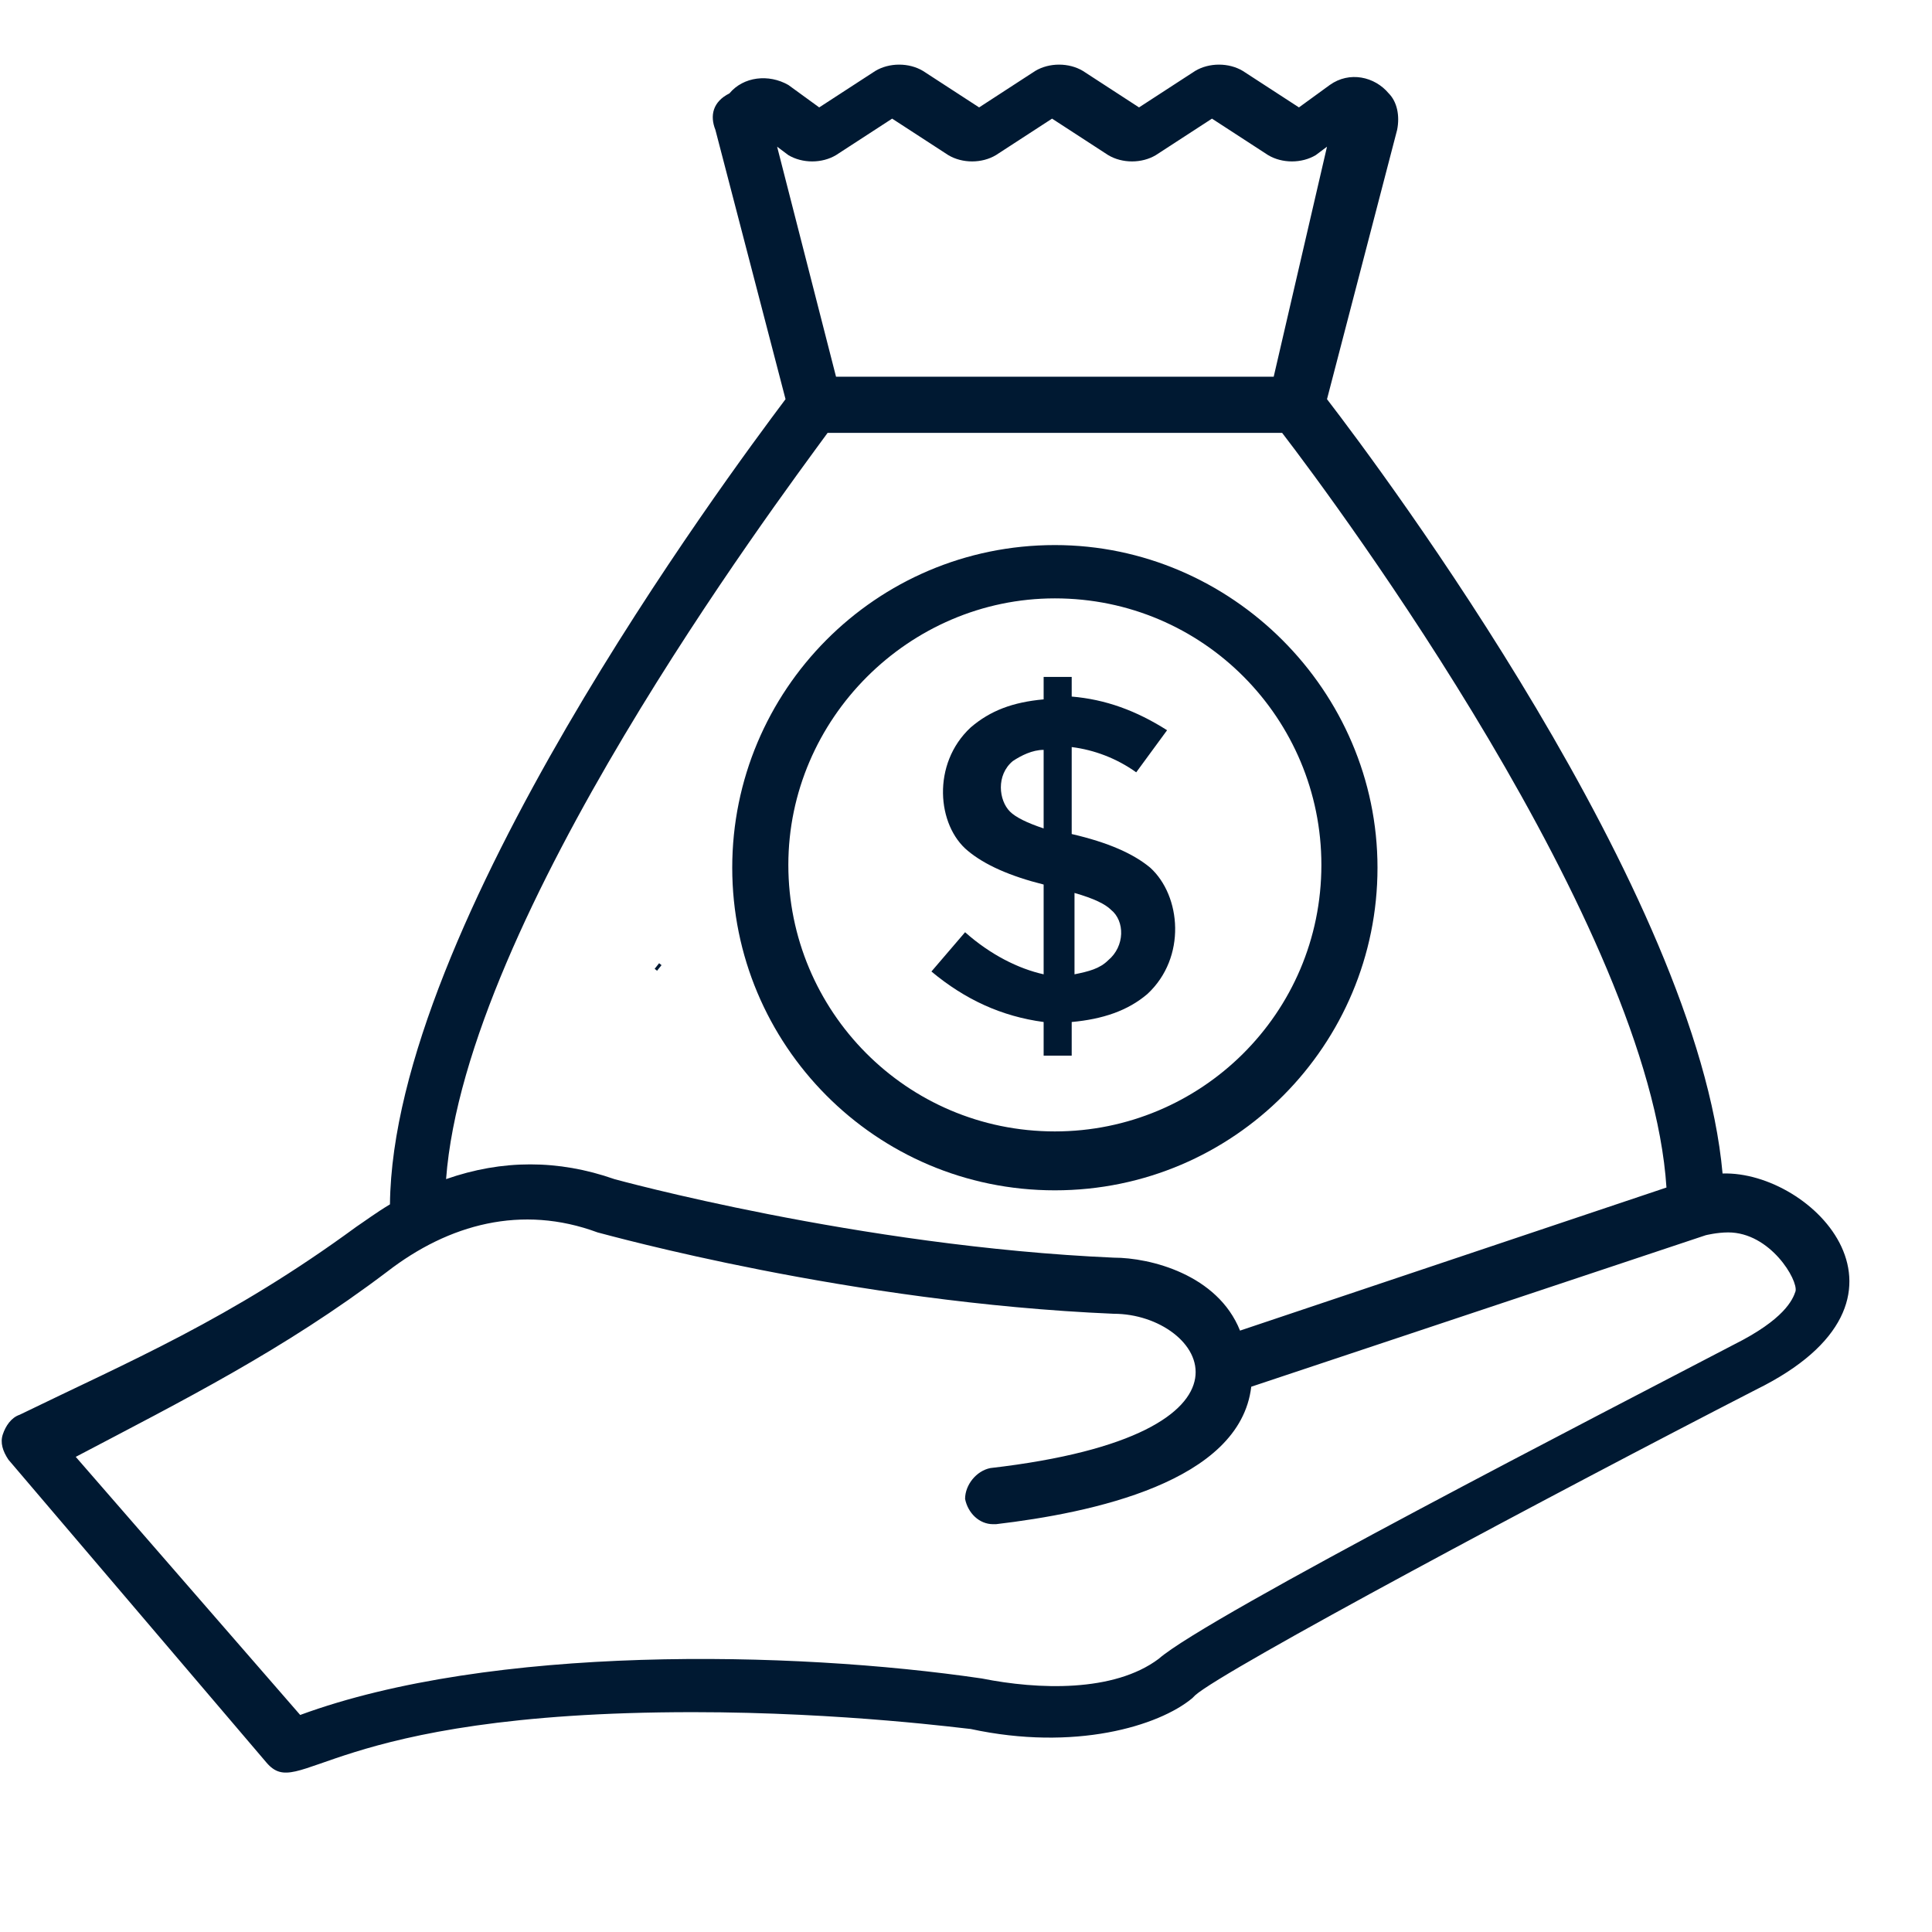 <svg xmlns="http://www.w3.org/2000/svg" xmlns:xlink="http://www.w3.org/1999/xlink" width="1080" zoomAndPan="magnify" viewBox="0 0 810 810" height="1080" preserveAspectRatio="xMidYMid meet" version="1.2"><g id="fc0ce5ddaf"><path style=" stroke:none;fill-rule:nonzero;fill:#001932;fill-opacity:1;" d="M 111.742 739 C 125.855 755.469 136.441 717.828 290.527 717.828 C 354.043 717.828 405.793 724.887 406.973 724.887 C 450.492 734.297 485.777 723.711 499.891 711.949 C 499.891 711.949 501.066 710.77 501.066 710.77 C 512.832 700.184 651.625 626.082 736.312 582.562 C 812.766 544.926 759.836 490.82 722.195 491.996 C 711.609 374.375 579.875 197.941 556.352 167.359 L 585.754 54.441 C 586.934 48.562 585.754 42.68 582.227 39.152 C 576.348 32.094 565.762 29.742 557.527 35.621 L 544.59 45.031 L 521.062 29.742 C 515.184 26.215 506.949 26.215 501.066 29.742 L 477.543 45.031 L 454.02 29.742 C 448.137 26.215 439.906 26.215 434.023 29.742 L 410.5 45.031 L 386.977 29.742 C 381.094 26.215 372.859 26.215 366.98 29.742 L 343.457 45.031 L 330.516 35.621 C 322.285 30.918 311.699 32.094 305.816 39.152 C 298.758 42.68 297.582 48.562 299.934 54.441 L 329.34 167.359 C 304.641 200.293 164.672 388.488 163.492 504.934 C 157.613 508.461 152.906 511.992 149.379 514.344 C 96.449 553.156 54.105 570.801 8.234 593.148 C 4.703 594.324 2.352 597.855 1.176 601.383 C 0 604.91 1.176 608.441 3.527 611.969 Z M 330.516 65.027 C 336.398 68.559 344.633 68.559 350.512 65.027 L 374.035 49.738 L 397.562 65.027 C 403.441 68.559 411.676 68.559 417.559 65.027 L 441.082 49.738 L 464.605 65.027 C 470.488 68.559 478.719 68.559 484.602 65.027 L 508.125 49.738 L 531.648 65.027 C 537.531 68.559 545.766 68.559 551.645 65.027 L 556.352 61.5 L 534.004 157.949 L 350.512 157.949 L 325.812 61.5 Z M 346.984 181.473 L 537.531 181.473 C 561.055 212.055 691.617 388.488 698.672 497.875 L 519.887 557.863 C 510.477 534.34 482.25 527.281 466.957 527.281 C 359.922 522.578 257.59 494.348 257.59 494.348 C 234.066 486.113 210.543 486.113 187.02 494.348 C 195.25 384.961 324.637 212.055 346.984 181.473 Z M 162.316 533.164 C 188.195 513.168 218.777 504.934 250.535 516.695 C 255.238 517.871 356.395 546.102 466.957 550.805 C 504.598 550.805 537.531 601.383 415.203 615.496 C 409.324 616.672 404.617 622.555 404.617 628.438 C 405.793 634.316 410.5 639.023 416.379 639.023 C 416.379 639.023 417.559 639.023 417.559 639.023 C 457.547 634.316 519.887 621.379 524.594 581.387 L 715.141 517.871 C 715.141 517.871 719.844 516.695 724.551 516.695 C 742.191 516.695 753.953 536.691 752.777 541.395 C 751.602 544.926 748.074 553.156 726.902 563.742 C 675.148 590.797 505.773 677.836 485.777 695.48 C 466.957 709.594 435.199 708.418 411.676 703.715 C 331.691 691.953 205.836 689.598 125.855 719.004 L 31.758 610.793 C 76.453 587.27 118.797 566.098 162.316 533.164 Z M 162.316 533.164 "/><path style=" stroke:none;fill-rule:nonzero;fill:#001932;fill-opacity:1;" d="M 442.258 499.051 C 517.535 499.051 577.523 437.891 577.523 363.789 C 577.523 289.688 516.359 228.523 442.258 228.523 C 366.98 228.523 306.992 289.688 306.992 363.789 C 306.992 437.891 366.98 499.051 442.258 499.051 Z M 442.258 250.871 C 504.598 250.871 553.996 301.449 553.996 362.609 C 553.996 424.949 503.422 474.352 442.258 474.352 C 379.918 474.352 330.516 423.773 330.516 362.609 C 330.516 301.449 381.094 250.871 442.258 250.871 Z M 442.258 250.871 "/><path style=" stroke:none;fill-rule:nonzero;fill:#001932;fill-opacity:1;" d="M 404.617 390.84 L 390.504 407.309 C 404.617 419.07 419.91 426.125 437.551 428.48 L 437.551 442.594 L 449.316 442.594 L 449.316 428.48 C 462.254 427.305 472.84 423.773 481.074 416.719 C 497.539 401.426 495.188 375.551 482.25 363.789 C 475.191 357.906 464.605 353.203 449.316 349.672 L 449.316 313.211 C 458.723 314.387 468.133 317.914 476.367 323.797 L 489.305 306.152 C 476.367 297.918 463.43 293.215 449.316 292.039 L 449.316 283.805 L 437.551 283.805 L 437.551 293.215 C 424.613 294.391 415.203 297.918 406.973 304.977 C 390.504 320.266 392.855 346.145 405.793 356.73 C 412.852 362.609 423.438 367.316 437.551 370.844 L 437.551 408.484 C 426.965 406.133 415.203 400.25 404.617 390.84 Z M 450.492 374.375 C 458.723 376.727 463.43 379.078 465.781 381.43 C 471.664 386.137 471.664 396.723 464.605 402.602 C 461.078 406.133 456.371 407.309 450.492 408.484 Z M 423.438 340.262 C 418.734 335.559 417.559 324.973 424.613 319.09 C 428.145 316.738 432.848 314.387 437.551 314.387 L 437.551 347.32 C 430.496 344.969 425.789 342.617 423.438 340.262 Z M 423.438 340.262 "/><path style="fill:none;stroke-width:4;stroke-linecap:butt;stroke-linejoin:miter;stroke:#001932;stroke-opacity:1;stroke-miterlimit:4;" d="M 0 2.001 L 1.73 2.002 " transform="matrix(0.585,0.469,-0.469,0.585,276.338,403.833)"/></g></svg>
